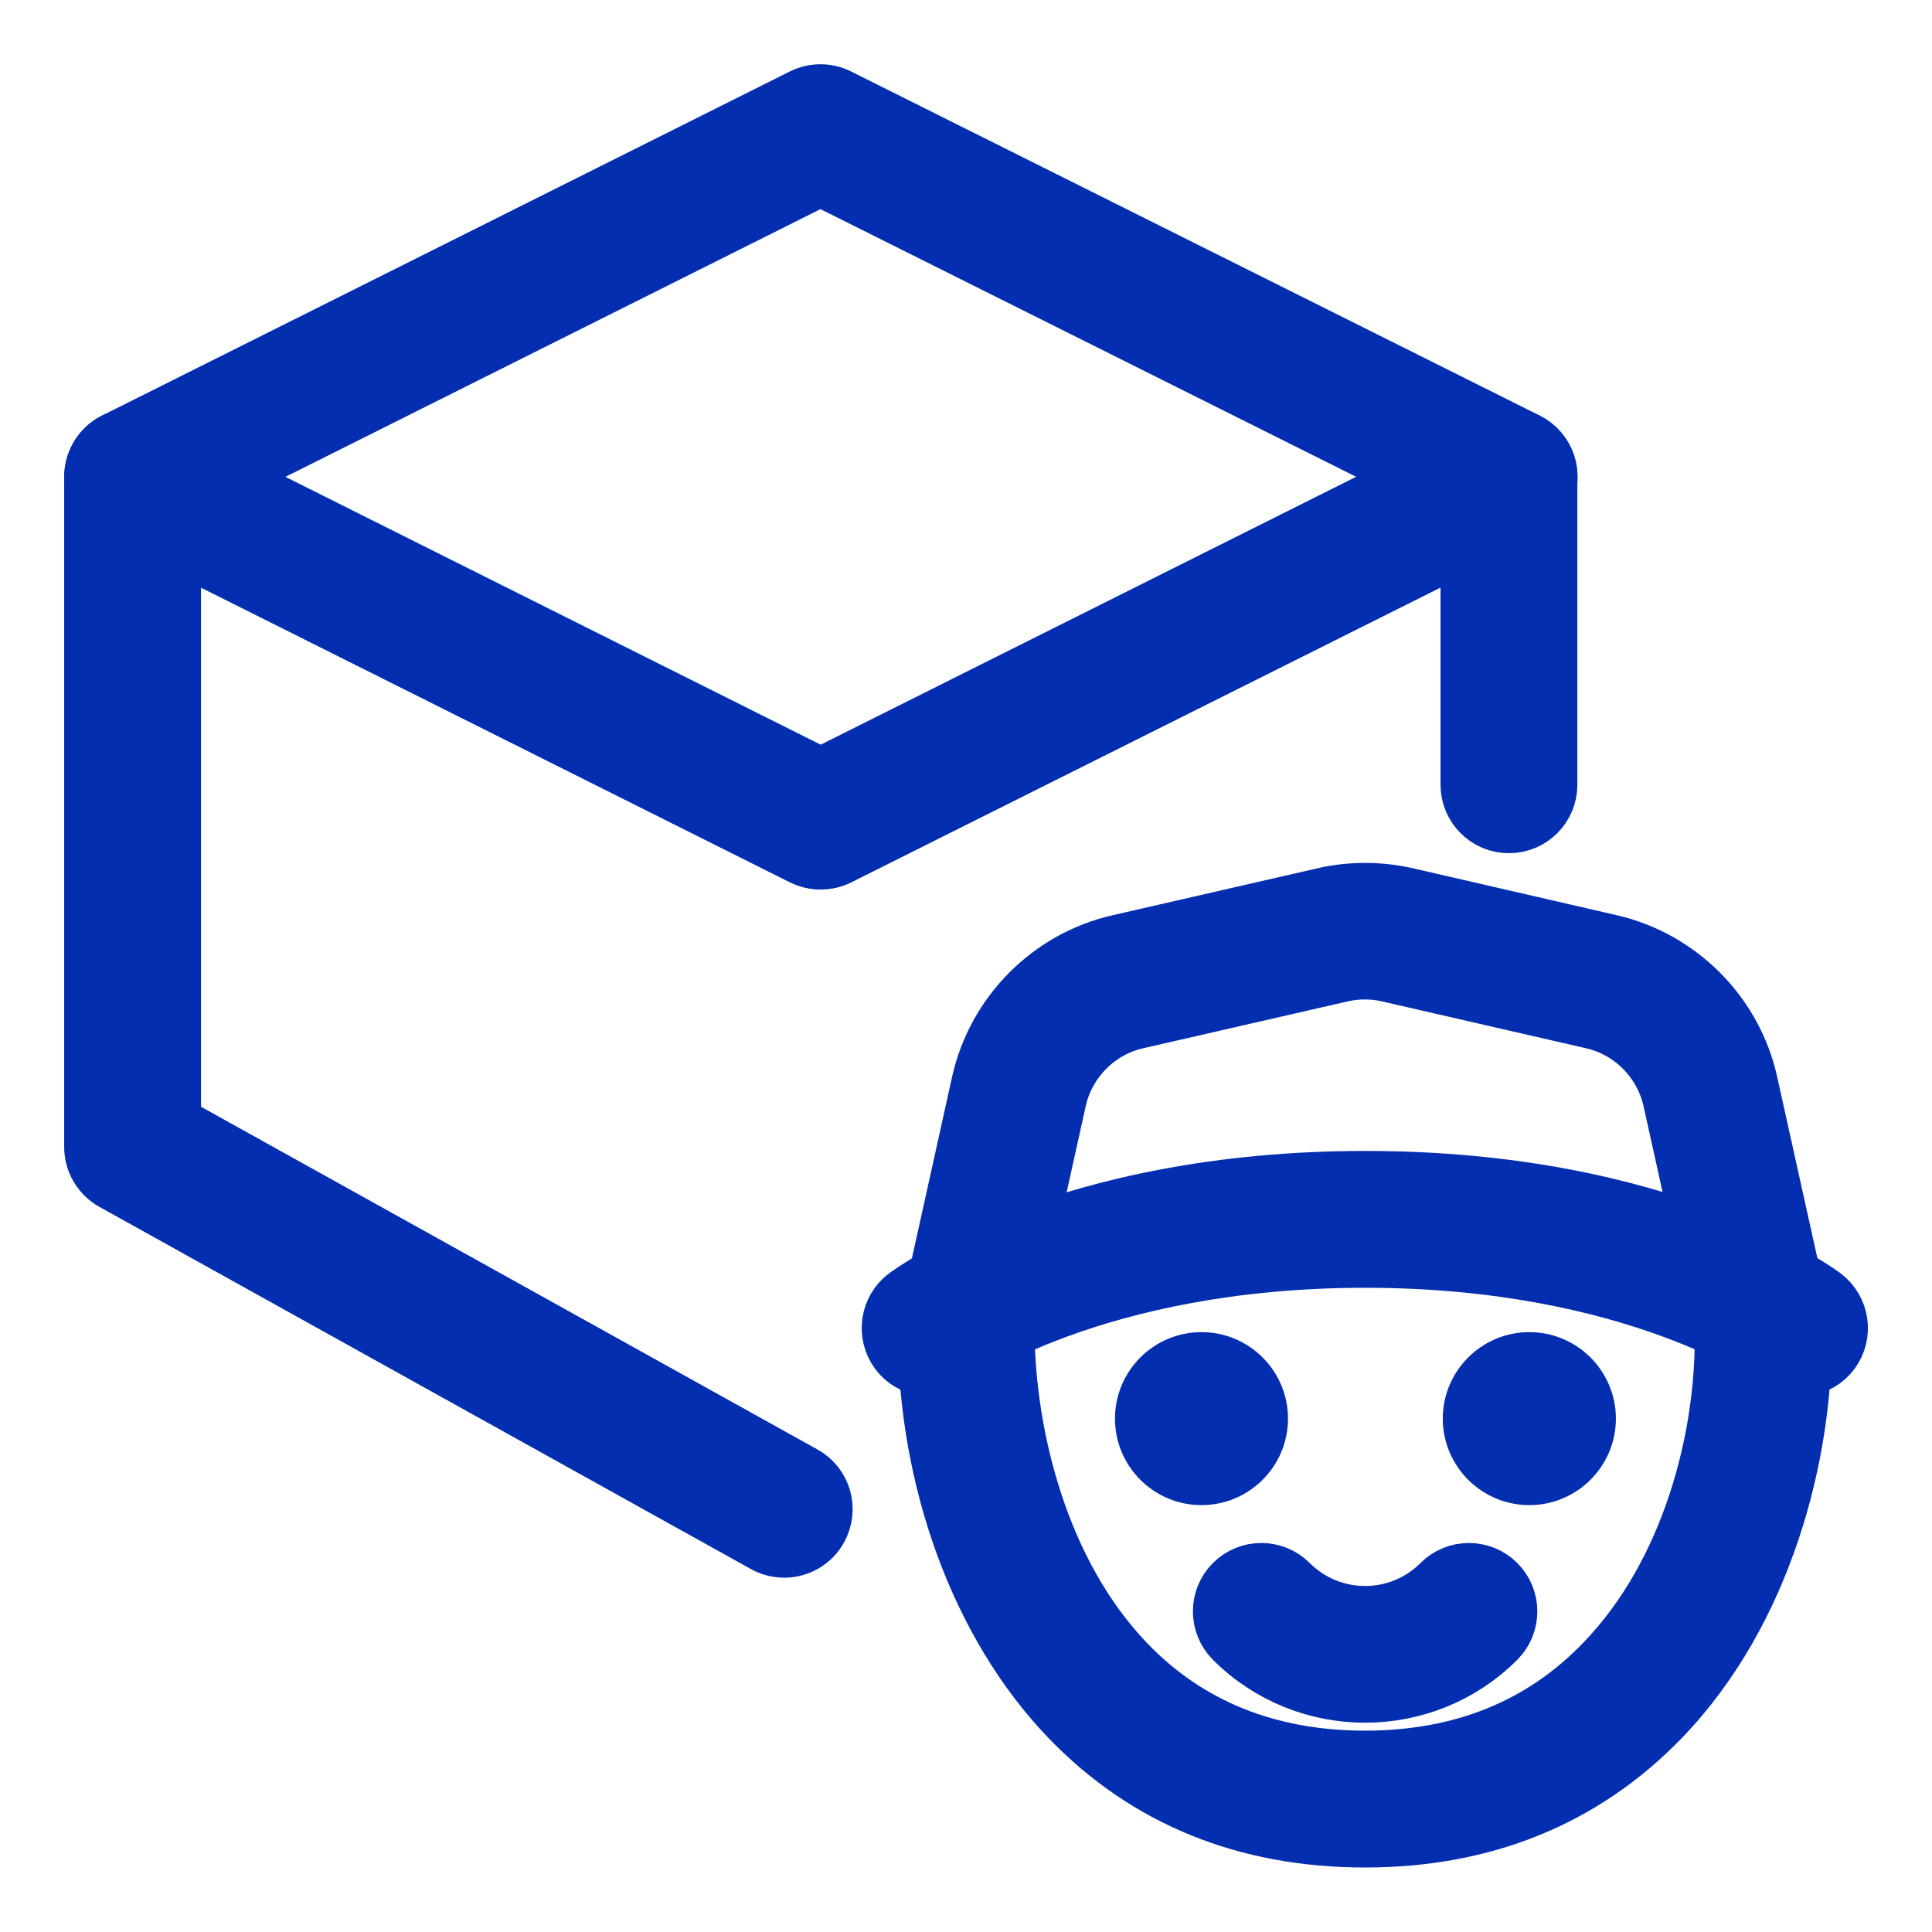 <svg width="18" height="18" viewBox="0 0 18 18" fill="none" xmlns="http://www.w3.org/2000/svg">
<g clip-path="url(#clip0_1464_75983)">
<path d="M11.194 13.723C10.915 13.723 10.688 13.496 10.688 13.217C10.688 12.938 10.915 12.711 11.194 12.711C11.473 12.711 11.7 12.938 11.7 13.217C11.7 13.496 11.473 13.723 11.194 13.723Z" fill="#042EB0" stroke="#042EB0" stroke-width="0.6"/>
<path d="M14.248 13.723C13.97 13.723 13.742 13.496 13.742 13.217C13.742 12.938 13.97 12.711 14.248 12.711C14.527 12.711 14.755 12.938 14.755 13.217C14.755 13.496 14.527 13.723 14.248 13.723Z" fill="#042EB0" stroke="#042EB0" stroke-width="0.6"/>
<path d="M12.718 15.75C12.282 15.75 11.845 15.584 11.513 15.252C11.381 15.12 11.381 14.906 11.513 14.774C11.644 14.643 11.858 14.643 11.99 14.774C12.392 15.177 13.044 15.177 13.447 14.774C13.578 14.643 13.792 14.643 13.924 14.774C14.056 14.906 14.056 15.12 13.924 15.252C13.592 15.584 13.154 15.75 12.718 15.75Z" fill="#042EB0" stroke="#042EB0" stroke-width="0.6"/>
<path d="M8.666 12.71C8.563 12.71 8.46 12.663 8.394 12.574C8.284 12.424 8.315 12.214 8.464 12.103C8.523 12.06 9.944 11.023 12.72 11.023C15.496 11.023 16.91 12.06 16.968 12.103C17.117 12.216 17.147 12.426 17.037 12.575C16.926 12.724 16.715 12.754 16.565 12.645C16.551 12.635 15.252 11.698 12.719 11.698C10.185 11.698 8.879 12.635 8.866 12.645C8.806 12.689 8.735 12.71 8.666 12.71Z" fill="#042EB0" stroke="#042EB0" stroke-width="0.6"/>
<path d="M12.718 17.099C11.615 17.099 10.696 16.724 9.984 15.984C9.157 15.125 8.664 13.78 8.664 12.391C8.664 12.362 8.667 12.335 8.674 12.308L9.163 10.099C9.303 9.465 9.802 8.962 10.435 8.819L12.341 8.382C12.588 8.325 12.85 8.326 13.097 8.382L14.995 8.819C15.627 8.964 16.126 9.467 16.265 10.099L16.757 12.318C16.762 12.343 16.765 12.367 16.765 12.391V12.493C16.765 13.524 16.42 14.983 15.453 15.985C14.738 16.724 13.818 17.099 12.718 17.099ZM9.339 12.426C9.349 13.373 9.65 14.661 10.471 15.516C11.05 16.119 11.806 16.424 12.718 16.424C13.628 16.424 14.384 16.119 14.966 15.514C15.795 14.657 16.089 13.391 16.089 12.492V12.426L15.606 10.243C15.522 9.863 15.224 9.561 14.844 9.474L12.945 9.038C12.796 9.003 12.64 9.003 12.491 9.037L10.584 9.474C10.205 9.56 9.906 9.862 9.822 10.243L9.339 12.426Z" fill="#042EB0" stroke="#042EB0" stroke-width="0.6"/>
<path d="M7.65 7.986C7.526 7.986 7.408 7.918 7.348 7.8C7.265 7.633 7.332 7.431 7.499 7.347L13.907 4.141C14.012 4.088 14.136 4.095 14.235 4.155C14.335 4.217 14.396 4.326 14.396 4.443V7.311C14.396 7.498 14.245 7.649 14.058 7.649C13.872 7.649 13.721 7.498 13.721 7.311V4.989L7.8 7.951C7.752 7.975 7.7 7.986 7.65 7.986Z" fill="#042EB0" stroke="#042EB0" stroke-width="0.6"/>
<path d="M7.307 14.399C7.251 14.399 7.195 14.385 7.143 14.357L1.072 10.982C0.965 10.922 0.898 10.81 0.898 10.687V4.443C0.898 4.326 0.959 4.218 1.058 4.155C1.157 4.095 1.282 4.089 1.386 4.141L7.795 7.348C7.962 7.431 8.029 7.634 7.946 7.8C7.862 7.967 7.659 8.035 7.493 7.952L1.573 4.99V10.488L7.471 13.767C7.634 13.857 7.692 14.062 7.601 14.226C7.54 14.336 7.425 14.399 7.307 14.399Z" fill="#042EB0" stroke="#042EB0" stroke-width="0.6"/>
<path d="M14.061 4.779C14.01 4.779 13.959 4.768 13.91 4.744L7.644 1.613L1.387 4.744C1.222 4.827 1.018 4.759 0.934 4.593C0.851 4.426 0.918 4.224 1.085 4.14L7.493 0.934C7.588 0.887 7.7 0.887 7.795 0.934L14.211 4.14C14.378 4.223 14.446 4.426 14.363 4.593C14.303 4.71 14.184 4.779 14.061 4.779Z" fill="#042EB0" stroke="#042EB0" stroke-width="0.6"/>
</g>
<defs>
<clipPath id="clip0_1464_75983">
<rect width="18" height="18" fill="white"/>
</clipPath>
</defs>
</svg>

